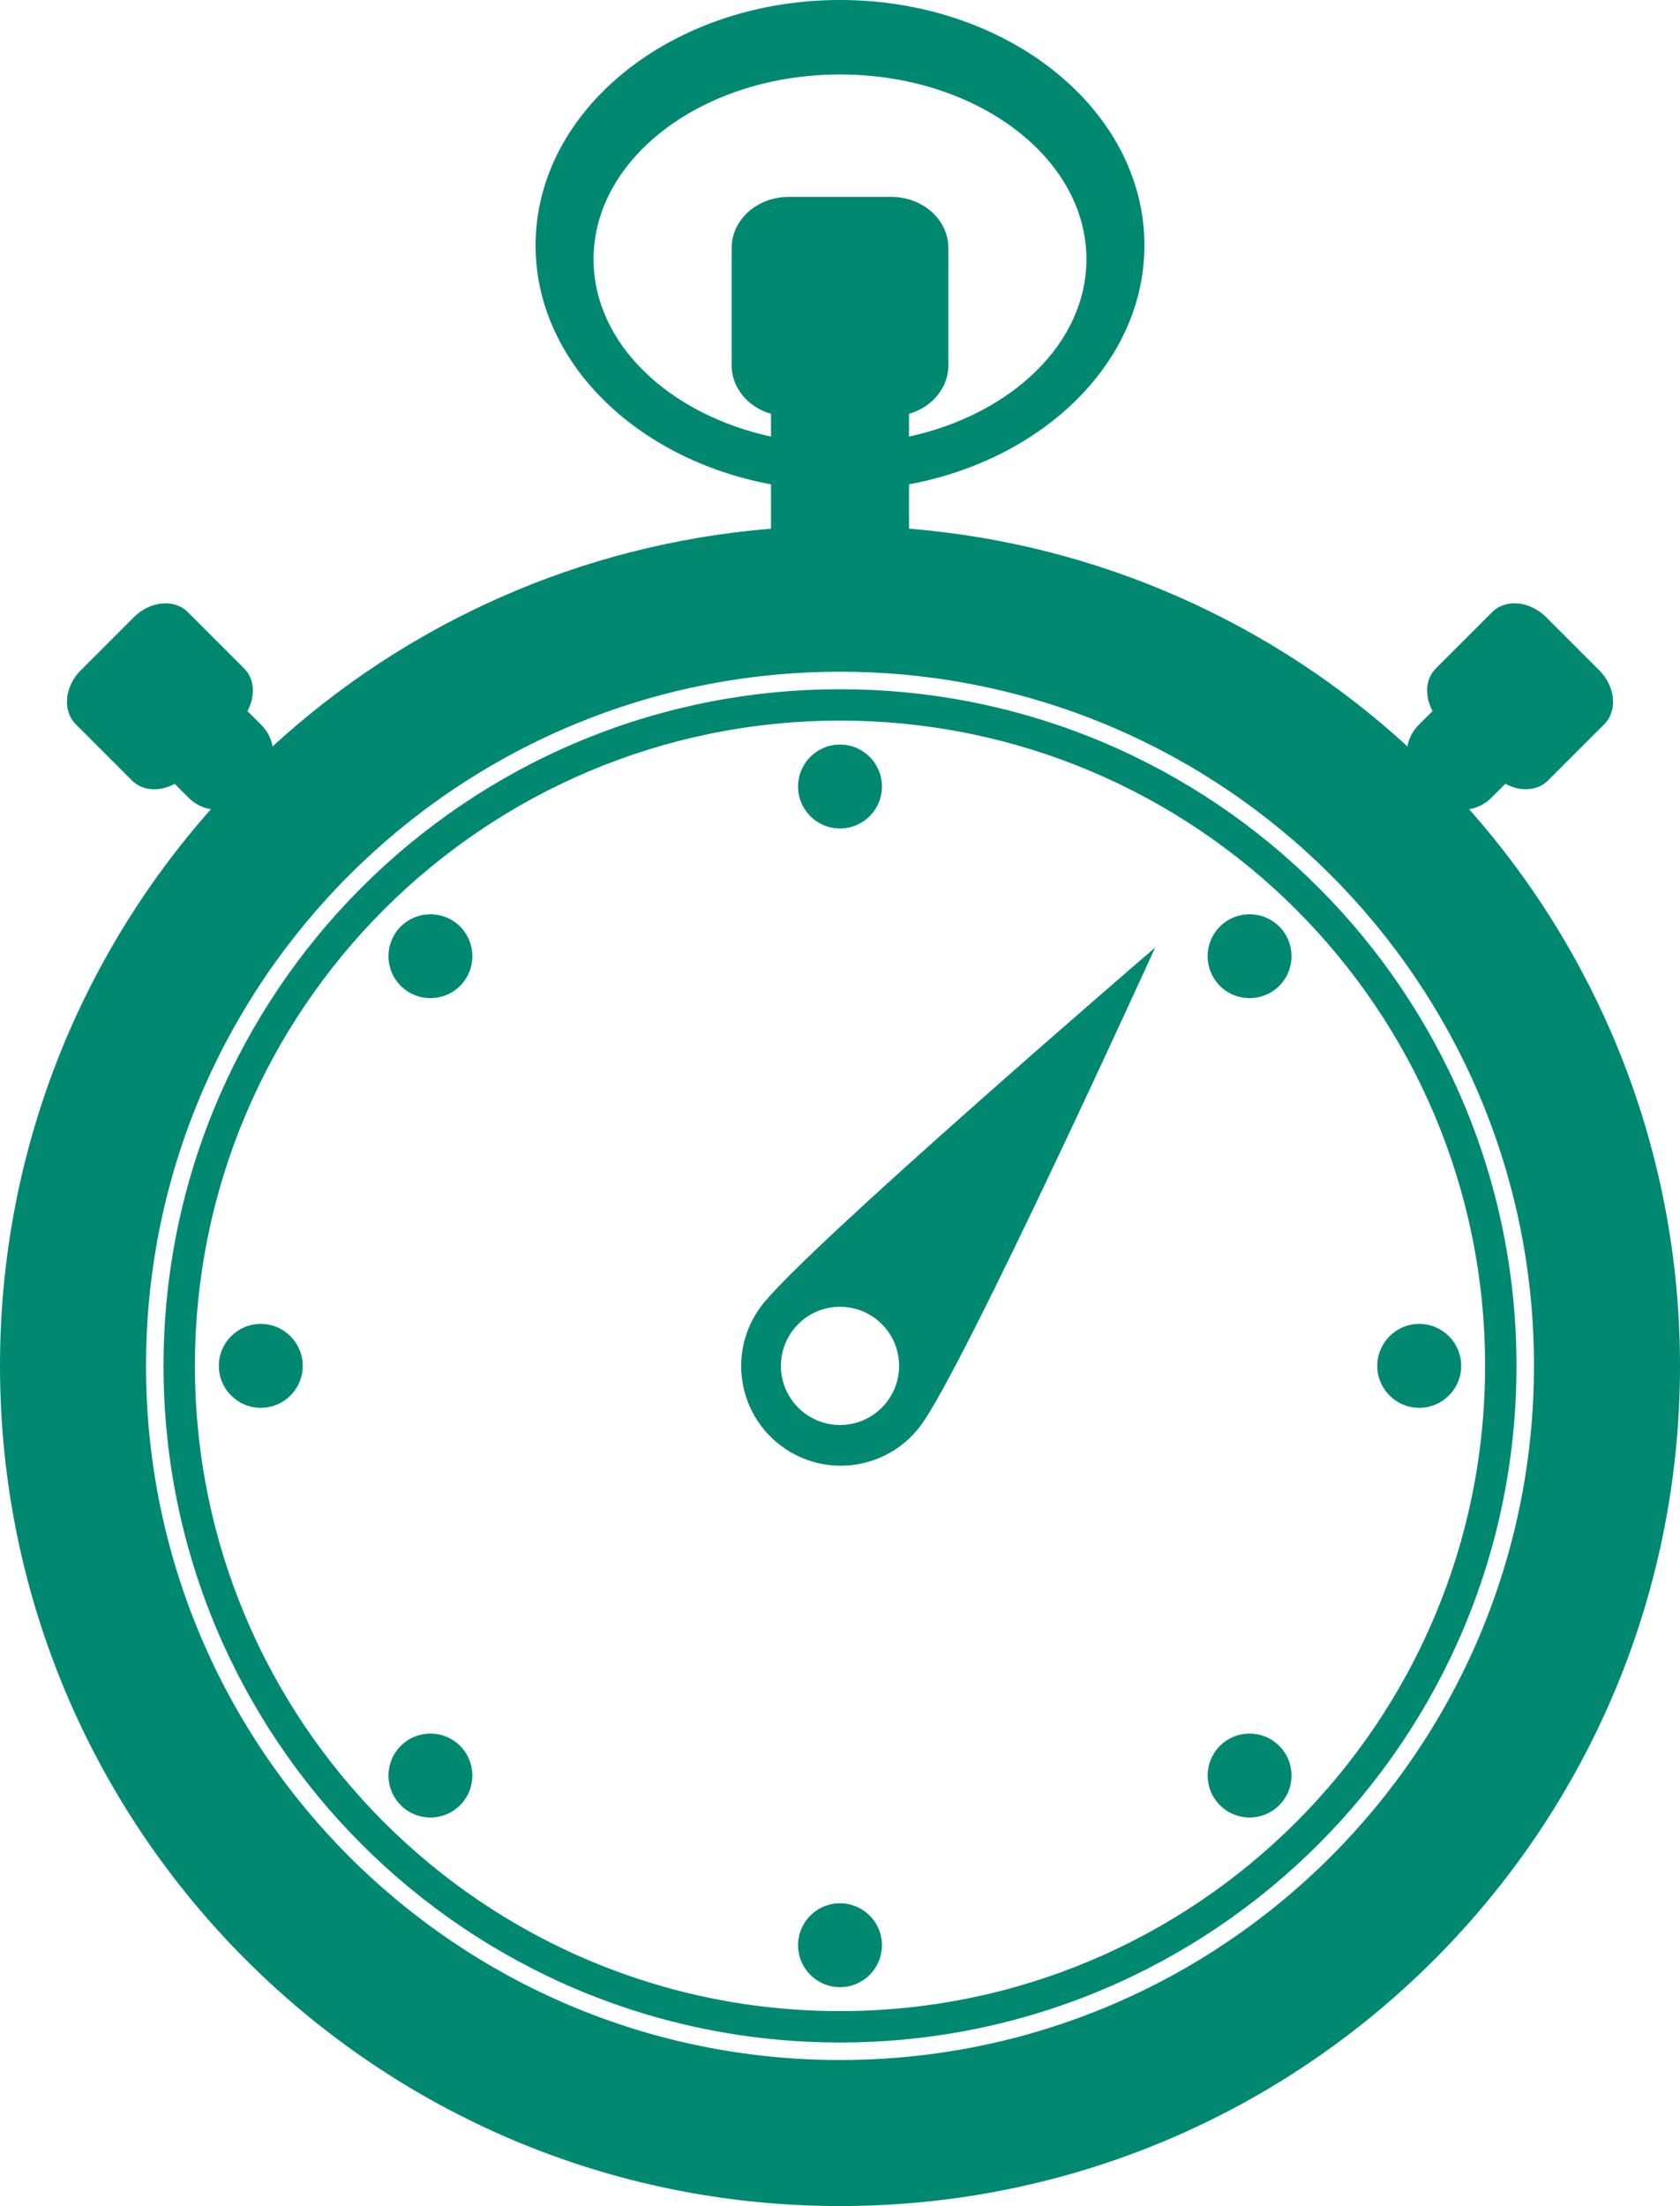 <?xml version="1.0" encoding="UTF-8"?><svg id="Layer_1" xmlns="http://www.w3.org/2000/svg" viewBox="0 0 721.38 947.06"><defs><style>.cls-1{fill:#008871;}</style></defs><path class="cls-1" d="M197.56,397.76c7.03,7.03,7.03,18.43,0,25.47-7.04,7.03-18.44,7.03-25.47,0-7.04-7.03-7.04-18.43,0-25.47,7.03-7.03,18.43-7.03,25.47,0ZM172.09,749.5c-7.04,7.03-7.04,18.43,0,25.47,7.03,7.03,18.43,7.03,25.47,0,7.03-7.04,7.03-18.44,0-25.47-7.04-7.04-18.44-7.04-25.47,0ZM111.98,568.35c-9.94,0-18.01,8.07-18.01,18.01s8.06,18.01,18.01,18.01,18.01-8.07,18.01-18.01-8.06-18.01-18.01-18.01ZM360.7,355.66c9.94,0,18-8.07,18-18.01s-8.06-18.01-18-18.01-18.02,8.06-18.02,18.01,8.07,18.01,18.02,18.01ZM360.7,817.07c-9.95,0-18.02,8.07-18.02,18.01s8.07,18.01,18.02,18.01,18-8.07,18-18.01-8.06-18.01-18-18.01ZM651.17,586.36c0,160.43-130.05,290.48-290.47,290.48S70.22,746.79,70.22,586.36s130.05-290.47,290.48-290.47,290.47,130.05,290.47,290.47ZM637.69,586.36c0-152.98-124.01-277-276.99-277S83.7,433.38,83.7,586.36s124.01,277,277,277,276.99-124.02,276.99-277ZM609.41,568.35c-9.94,0-18.01,8.07-18.01,18.01s8.07,18.01,18.01,18.01,18.01-8.07,18.01-18.01-8.07-18.01-18.01-18.01ZM721.38,586.36c0,199.2-161.49,360.69-360.69,360.69S0,785.57,0,586.36c0-91.68,34.22-175.35,90.57-238.98-3.34-.45-6.81-2.13-9.67-4.99l-5.89-5.89c-6.36,3.46-13.74,3.15-18.31-1.42l-24.16-24.16c-5.8-5.8-4.83-16.18,2.16-23.17l22.8-22.8c6.99-7,17.37-7.96,23.17-2.16l24.16,24.16c4.57,4.57,4.88,11.95,1.42,18.31l5.89,5.89c2.74,2.74,4.38,6.06,4.9,9.28,57.36-52.58,131.8-86.77,214.02-93.46v-19.03c-57.91-10.82-101.09-52.63-101.09-102.59C229.98,47.16,288.5,0,360.69,0s130.72,47.16,130.72,105.34c0,49.96-43.18,91.77-101.09,102.59v19.03c82.22,6.69,156.66,40.88,214.02,93.46.53-3.22,2.16-6.54,4.9-9.28l5.9-5.89c-3.46-6.36-3.15-13.74,1.41-18.31l24.16-24.16c5.8-5.8,16.18-4.83,23.17,2.16l22.81,22.8c6.99,6.99,7.96,17.37,2.16,23.17l-24.16,24.16c-4.57,4.57-11.95,4.88-18.3,1.41l-5.9,5.9c-2.85,2.85-6.33,4.54-9.67,4.99,56.34,63.64,90.56,147.31,90.56,238.98ZM331.06,187.43v-9.69s0-.05,0-.07c-9.81-2.86-16.9-11.1-16.9-20.83v-50.39c0-12.1,10.97-21.91,24.49-21.91h44.08c13.53,0,24.49,9.81,24.49,21.91v50.39c0,9.74-7.09,17.97-16.9,20.83,0,.02,0,.05,0,.07v9.69c44.01-9.61,76.18-40.05,76.18-76.14,0-43.81-47.38-79.32-105.81-79.32s-105.82,35.51-105.82,79.32c0,36.09,32.18,66.53,76.19,76.14ZM658.69,586.36c0-164.58-133.41-297.99-297.99-297.99S62.7,421.79,62.7,586.36s133.41,298,297.99,298,297.99-133.42,297.99-298ZM523.83,749.5c-7.04,7.03-7.04,18.43,0,25.47,7.04,7.03,18.43,7.03,25.47,0,7.03-7.04,7.03-18.44,0-25.47-7.04-7.04-18.43-7.04-25.47,0ZM523.83,397.76c-7.04,7.03-7.04,18.43,0,25.47,7.04,7.03,18.43,7.03,25.47,0,7.03-7.03,7.03-18.44,0-25.47-7.04-7.03-18.43-7.03-25.47,0ZM496.03,406.75s-82.08,180.47-100.81,205.39c-14.19,18.88-41,22.69-59.88,8.51-18.89-14.19-22.69-41-8.51-59.88,18.26-24.3,169.21-154.01,169.21-154.01ZM335.32,586.36c0,14.02,11.36,25.38,25.38,25.38s25.37-11.36,25.37-25.38-11.36-25.37-25.37-25.37-25.38,11.36-25.38,25.37Z"/></svg>